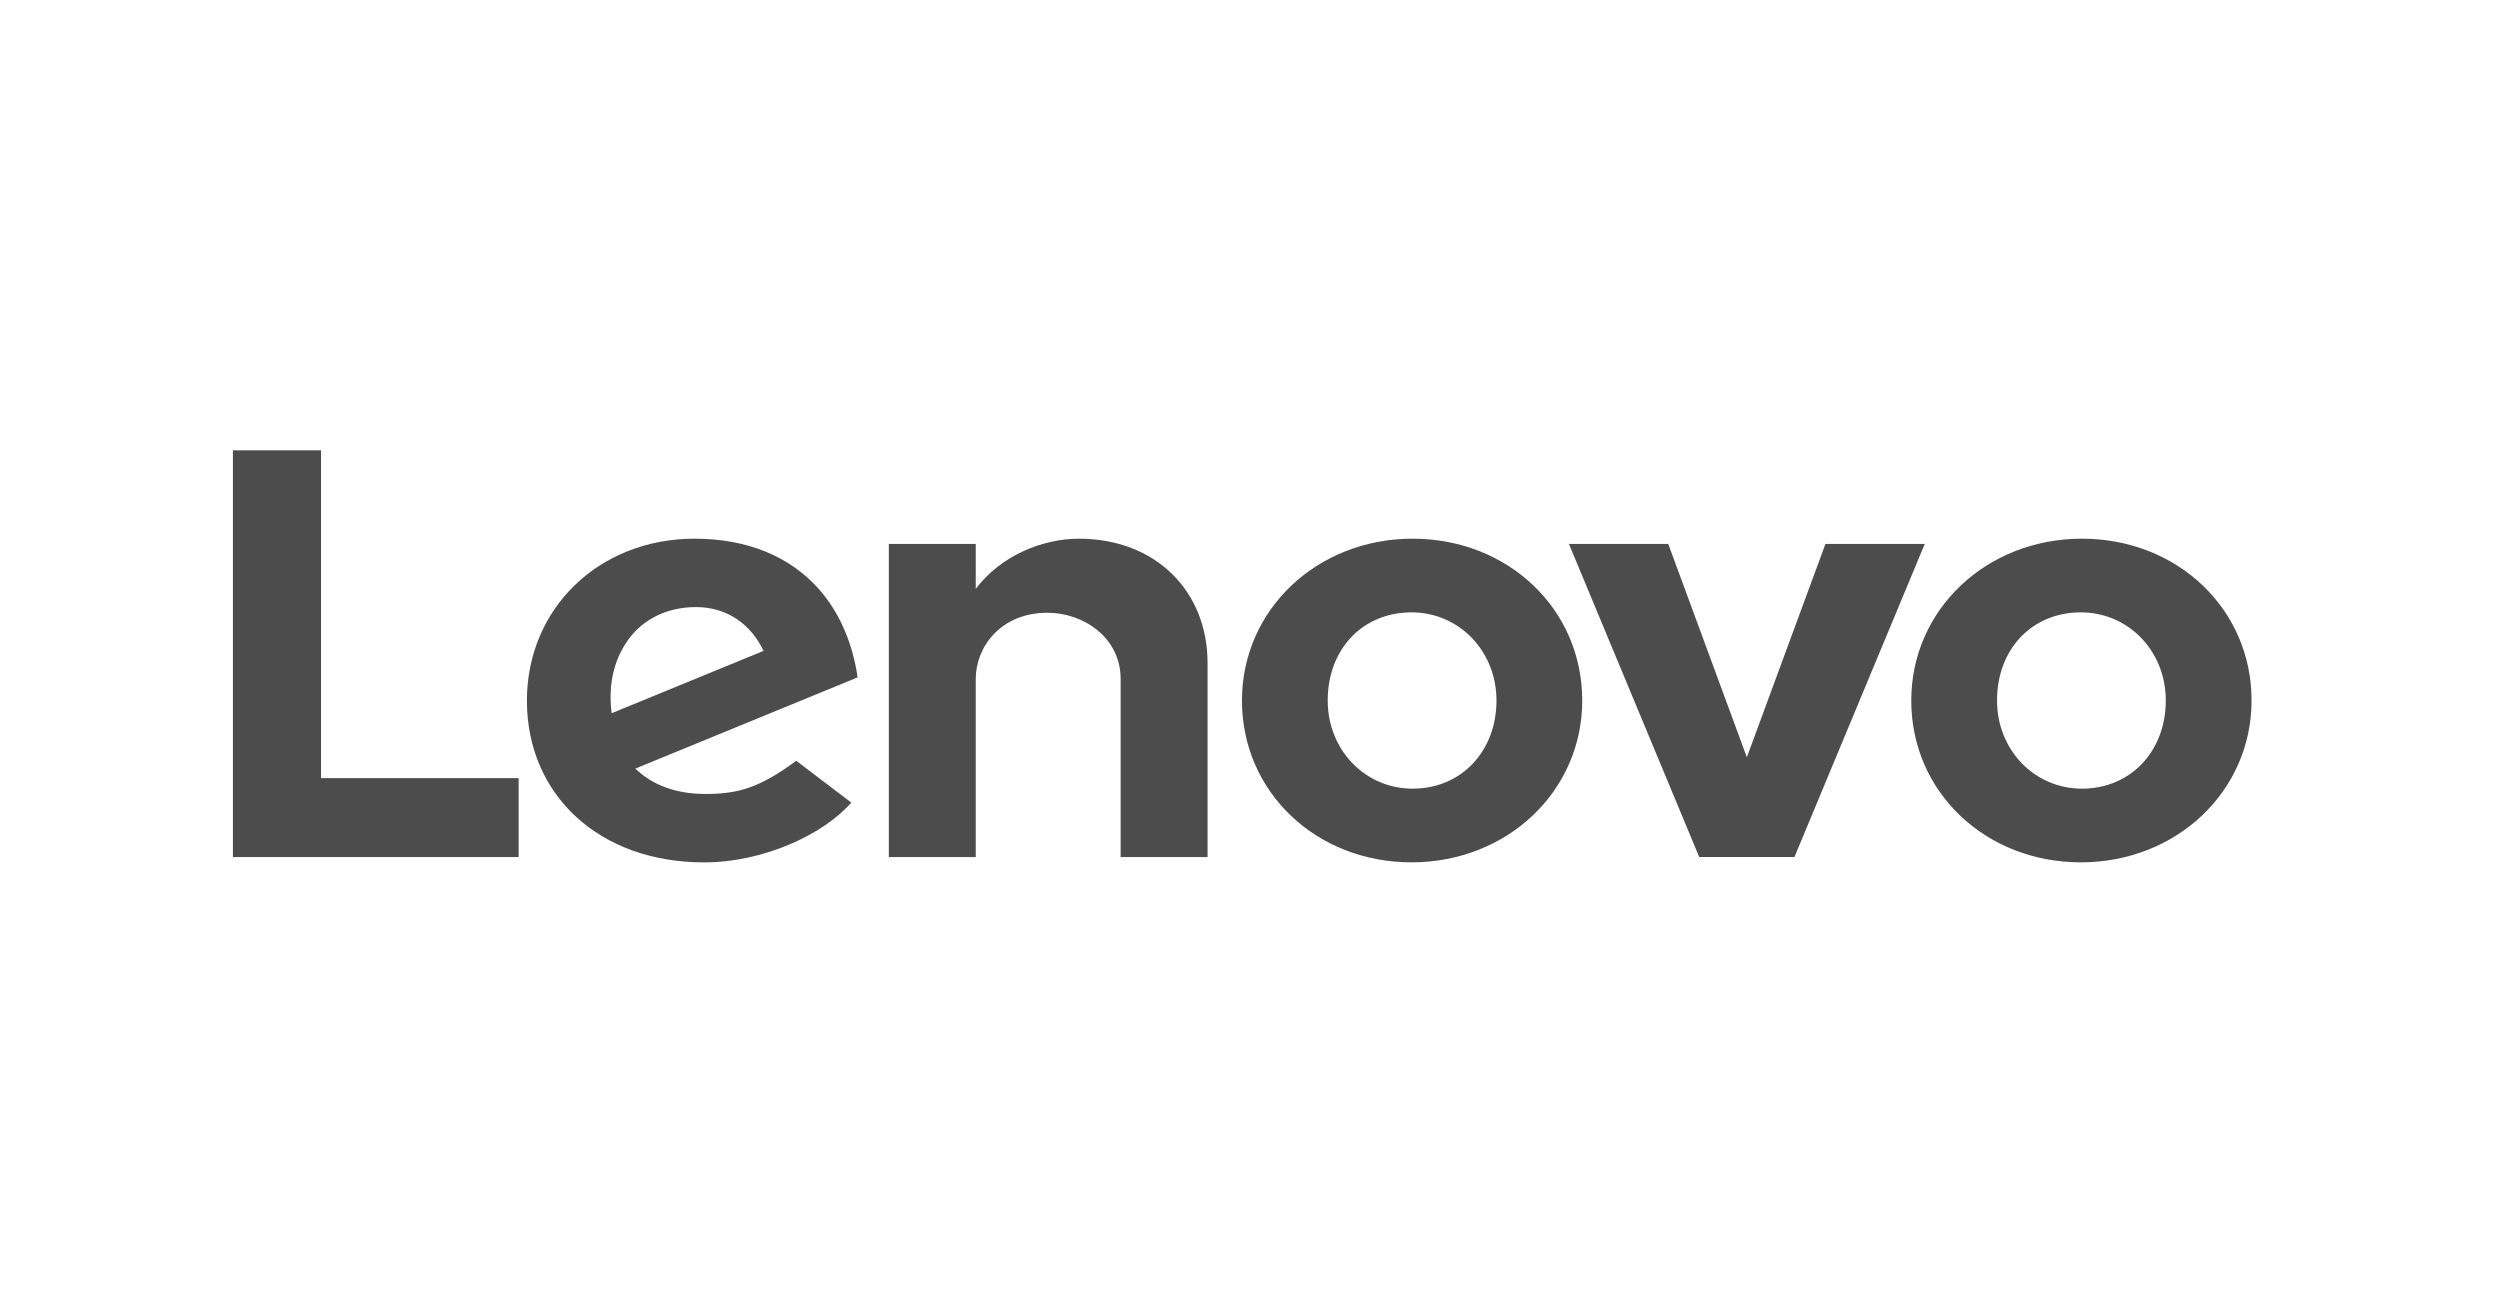 <?xml version="1.0" encoding="UTF-8"?> <svg xmlns="http://www.w3.org/2000/svg" width="161" height="83" viewBox="0 0 161 83" fill="none"><path d="M69.486 34.692C67.139 34.692 64.469 35.768 62.838 37.923L62.839 37.919L62.838 37.92L62.839 35.03H57.24V55.195H62.838V43.721C62.838 41.656 64.457 39.461 67.455 39.461C69.771 39.461 72.168 41.054 72.168 43.721V55.195H77.767V42.695C77.767 38.057 74.412 34.692 69.486 34.692ZM117.558 35.031L112.497 48.767L107.436 35.031H101.04L109.429 55.189H115.564L123.953 35.031H117.558ZM40.526 41.106C41.48 39.84 42.999 39.096 44.833 39.096C46.85 39.096 48.381 40.236 49.172 41.918L39.391 45.931C39.124 43.872 39.657 42.261 40.526 41.106ZM51.282 48.995C48.926 50.72 47.58 51.131 45.431 51.131C43.497 51.131 41.983 50.538 40.916 49.496L55.229 43.624C54.917 41.436 54.077 39.48 52.785 37.994C50.904 35.834 48.12 34.691 44.731 34.691C38.575 34.691 33.933 39.183 33.933 45.115C33.933 51.201 38.586 55.538 45.348 55.538C49.137 55.538 53.011 53.762 54.823 51.687L51.282 48.995ZM33.4 50.111H20.675V29H15V55.195H33.4V50.111ZM134.006 39.436C130.879 39.436 128.609 41.779 128.609 45.113C128.609 48.296 131.014 50.79 134.081 50.79C137.208 50.79 139.477 48.382 139.477 45.113C139.477 41.93 137.074 39.436 134.006 39.436ZM134.006 55.535C127.883 55.535 123.085 51.023 123.085 45.113C123.085 39.269 127.916 34.691 134.081 34.691C140.204 34.691 145 39.202 145 45.113C145 50.956 140.17 55.535 134.006 55.535ZM90.901 39.436C87.775 39.436 85.505 41.779 85.505 45.113C85.505 48.296 87.909 50.79 90.977 50.79C94.104 50.79 96.373 48.382 96.373 45.113C96.373 41.93 93.969 39.436 90.901 39.436ZM90.901 55.535C84.778 55.535 79.982 51.023 79.982 45.113C79.982 39.269 84.811 34.691 90.977 34.691C97.099 34.691 101.896 39.202 101.896 45.113C101.896 50.956 97.066 55.535 90.901 55.535Z" fill="#4C4C4C"></path></svg> 